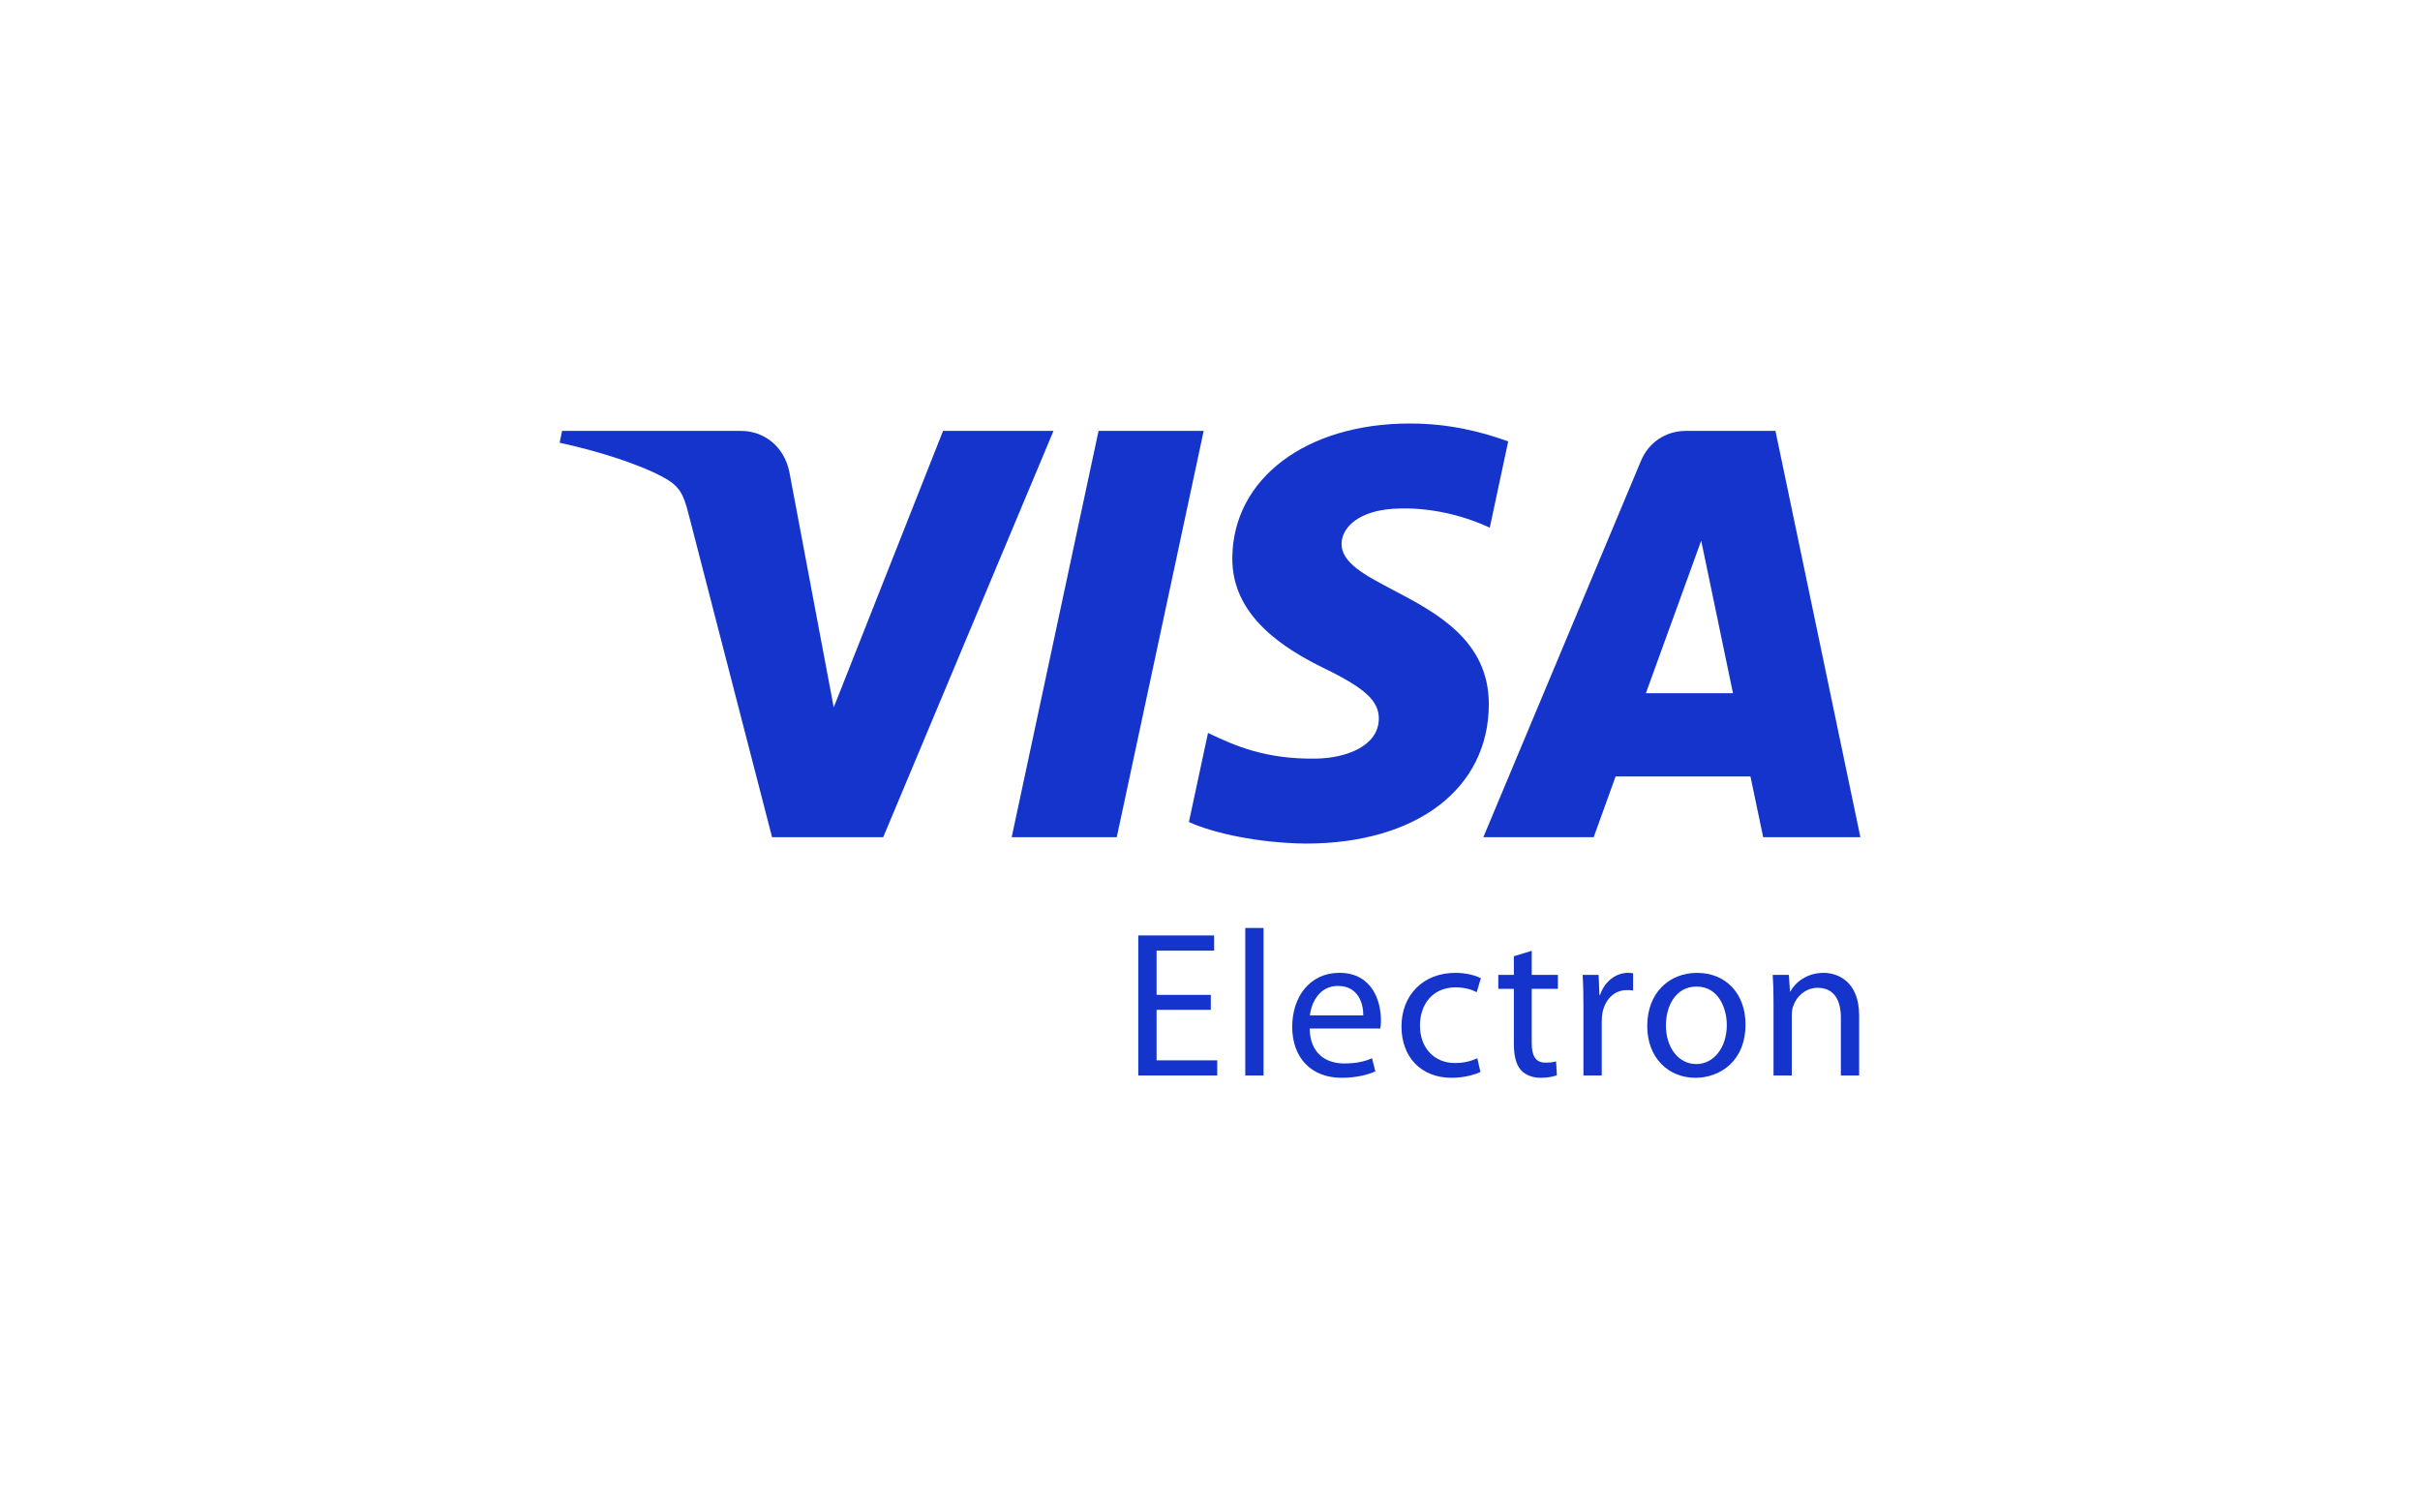 <svg width="80" height="50" viewBox="0 0 80 50" fill="none" xmlns="http://www.w3.org/2000/svg">
<path d="M29.197 27.676L34.826 14.245H31.175L27.561 23.386L26.097 15.614C25.925 14.746 25.247 14.245 24.495 14.245H18.582L18.5 14.635C19.713 14.899 21.092 15.324 21.928 15.777C22.439 16.056 22.585 16.298 22.753 16.957L25.523 27.676H29.197Z" fill="#1434CB"/>
<path d="M36.918 27.676L39.791 14.245H36.316L33.444 27.676H36.918Z" fill="#1434CB"/>
<path d="M46.064 19.51C47.469 20.248 49.226 21.17 49.217 23.291C49.206 26.083 46.818 27.887 43.166 27.887C41.614 27.87 40.116 27.546 39.303 27.174L39.934 24.23C39.959 24.241 39.984 24.253 40.009 24.265C40.805 24.637 41.809 25.105 43.502 25.078C44.499 25.064 45.571 24.665 45.581 23.764C45.587 23.176 45.133 22.753 43.779 22.095C42.464 21.451 40.715 20.373 40.738 18.439C40.757 15.824 43.173 14 46.608 14C47.947 14 49.022 14.291 49.858 14.593L49.249 17.443C47.694 16.726 46.32 16.777 45.823 16.842C44.819 16.973 44.361 17.485 44.349 17.966C44.336 18.603 45.121 19.015 46.064 19.51Z" fill="#1434CB"/>
<path fill-rule="evenodd" clip-rule="evenodd" d="M61.5 27.676H58.287L57.866 25.669H53.408L52.684 27.676H49.036L54.249 15.23C54.499 14.633 55.06 14.245 55.729 14.245H58.693L61.5 27.676ZM56.238 17.874L54.409 22.917H57.289L56.238 17.874Z" fill="#1434CB"/>
<path d="M41.166 30.677H41.77V35.554H41.166V30.677Z" fill="#1434CB"/>
<path d="M40.027 33.383H38.234V35.053H40.239V35.554H37.629V30.924H40.137V31.426H38.234V32.889H40.027V33.383Z" fill="#1434CB"/>
<path fill-rule="evenodd" clip-rule="evenodd" d="M43.295 34.002C43.308 34.819 43.824 35.156 44.435 35.156C44.868 35.156 45.136 35.08 45.356 34.984L45.466 35.417C45.253 35.513 44.882 35.63 44.352 35.63C43.329 35.63 42.718 34.95 42.718 33.947C42.718 32.944 43.308 32.16 44.277 32.16C45.369 32.16 45.651 33.109 45.651 33.72C45.651 33.843 45.644 33.933 45.63 34.002H43.295ZM44.229 32.593C44.909 32.593 45.074 33.191 45.067 33.569H43.302C43.35 33.15 43.611 32.593 44.229 32.593Z" fill="#1434CB"/>
<path d="M48.94 35.437C48.782 35.513 48.432 35.63 47.985 35.63C46.982 35.63 46.33 34.95 46.33 33.933C46.33 32.909 47.03 32.161 48.116 32.161C48.473 32.161 48.789 32.25 48.954 32.339L48.817 32.8C48.672 32.724 48.445 32.641 48.116 32.641C47.353 32.641 46.941 33.211 46.941 33.899C46.941 34.668 47.436 35.142 48.095 35.142C48.439 35.142 48.665 35.06 48.837 34.984L48.94 35.437Z" fill="#1434CB"/>
<path d="M50.636 31.432V32.229H51.501V32.689H50.636V34.482C50.636 34.895 50.753 35.128 51.089 35.128C51.254 35.128 51.35 35.115 51.44 35.087L51.467 35.547C51.35 35.589 51.165 35.63 50.931 35.63C50.649 35.63 50.423 35.533 50.279 35.376C50.114 35.19 50.045 34.895 50.045 34.503V32.689H49.53V32.229H50.045V31.611L50.636 31.432Z" fill="#1434CB"/>
<path d="M52.345 33.267C52.345 32.875 52.338 32.538 52.318 32.229H52.847L52.874 32.889H52.895C53.046 32.442 53.417 32.16 53.822 32.16C53.877 32.16 53.92 32.166 53.967 32.172L53.987 32.174V32.745C53.925 32.731 53.864 32.731 53.781 32.731C53.355 32.731 53.053 33.047 52.97 33.5C52.957 33.583 52.95 33.685 52.95 33.782V35.554H52.345V33.267Z" fill="#1434CB"/>
<path fill-rule="evenodd" clip-rule="evenodd" d="M57.703 33.864C57.703 35.094 56.844 35.63 56.047 35.63C55.154 35.63 54.454 34.97 54.454 33.919C54.454 32.813 55.188 32.161 56.102 32.161C57.057 32.161 57.703 32.854 57.703 33.864ZM55.072 33.899C55.072 34.627 55.484 35.176 56.075 35.176C56.652 35.176 57.084 34.633 57.084 33.885C57.084 33.322 56.803 32.614 56.088 32.614C55.381 32.614 55.072 33.273 55.072 33.899Z" fill="#1434CB"/>
<path d="M58.629 33.129C58.629 32.779 58.622 32.504 58.602 32.229H59.137L59.172 32.779H59.185C59.35 32.47 59.735 32.161 60.284 32.161C60.744 32.161 61.459 32.435 61.459 33.575V35.554H60.855V33.638C60.855 33.102 60.656 32.655 60.085 32.655C59.694 32.655 59.384 32.937 59.275 33.273C59.247 33.349 59.233 33.452 59.233 33.555V35.554H58.629V33.129Z" fill="#1434CB"/>
</svg>
